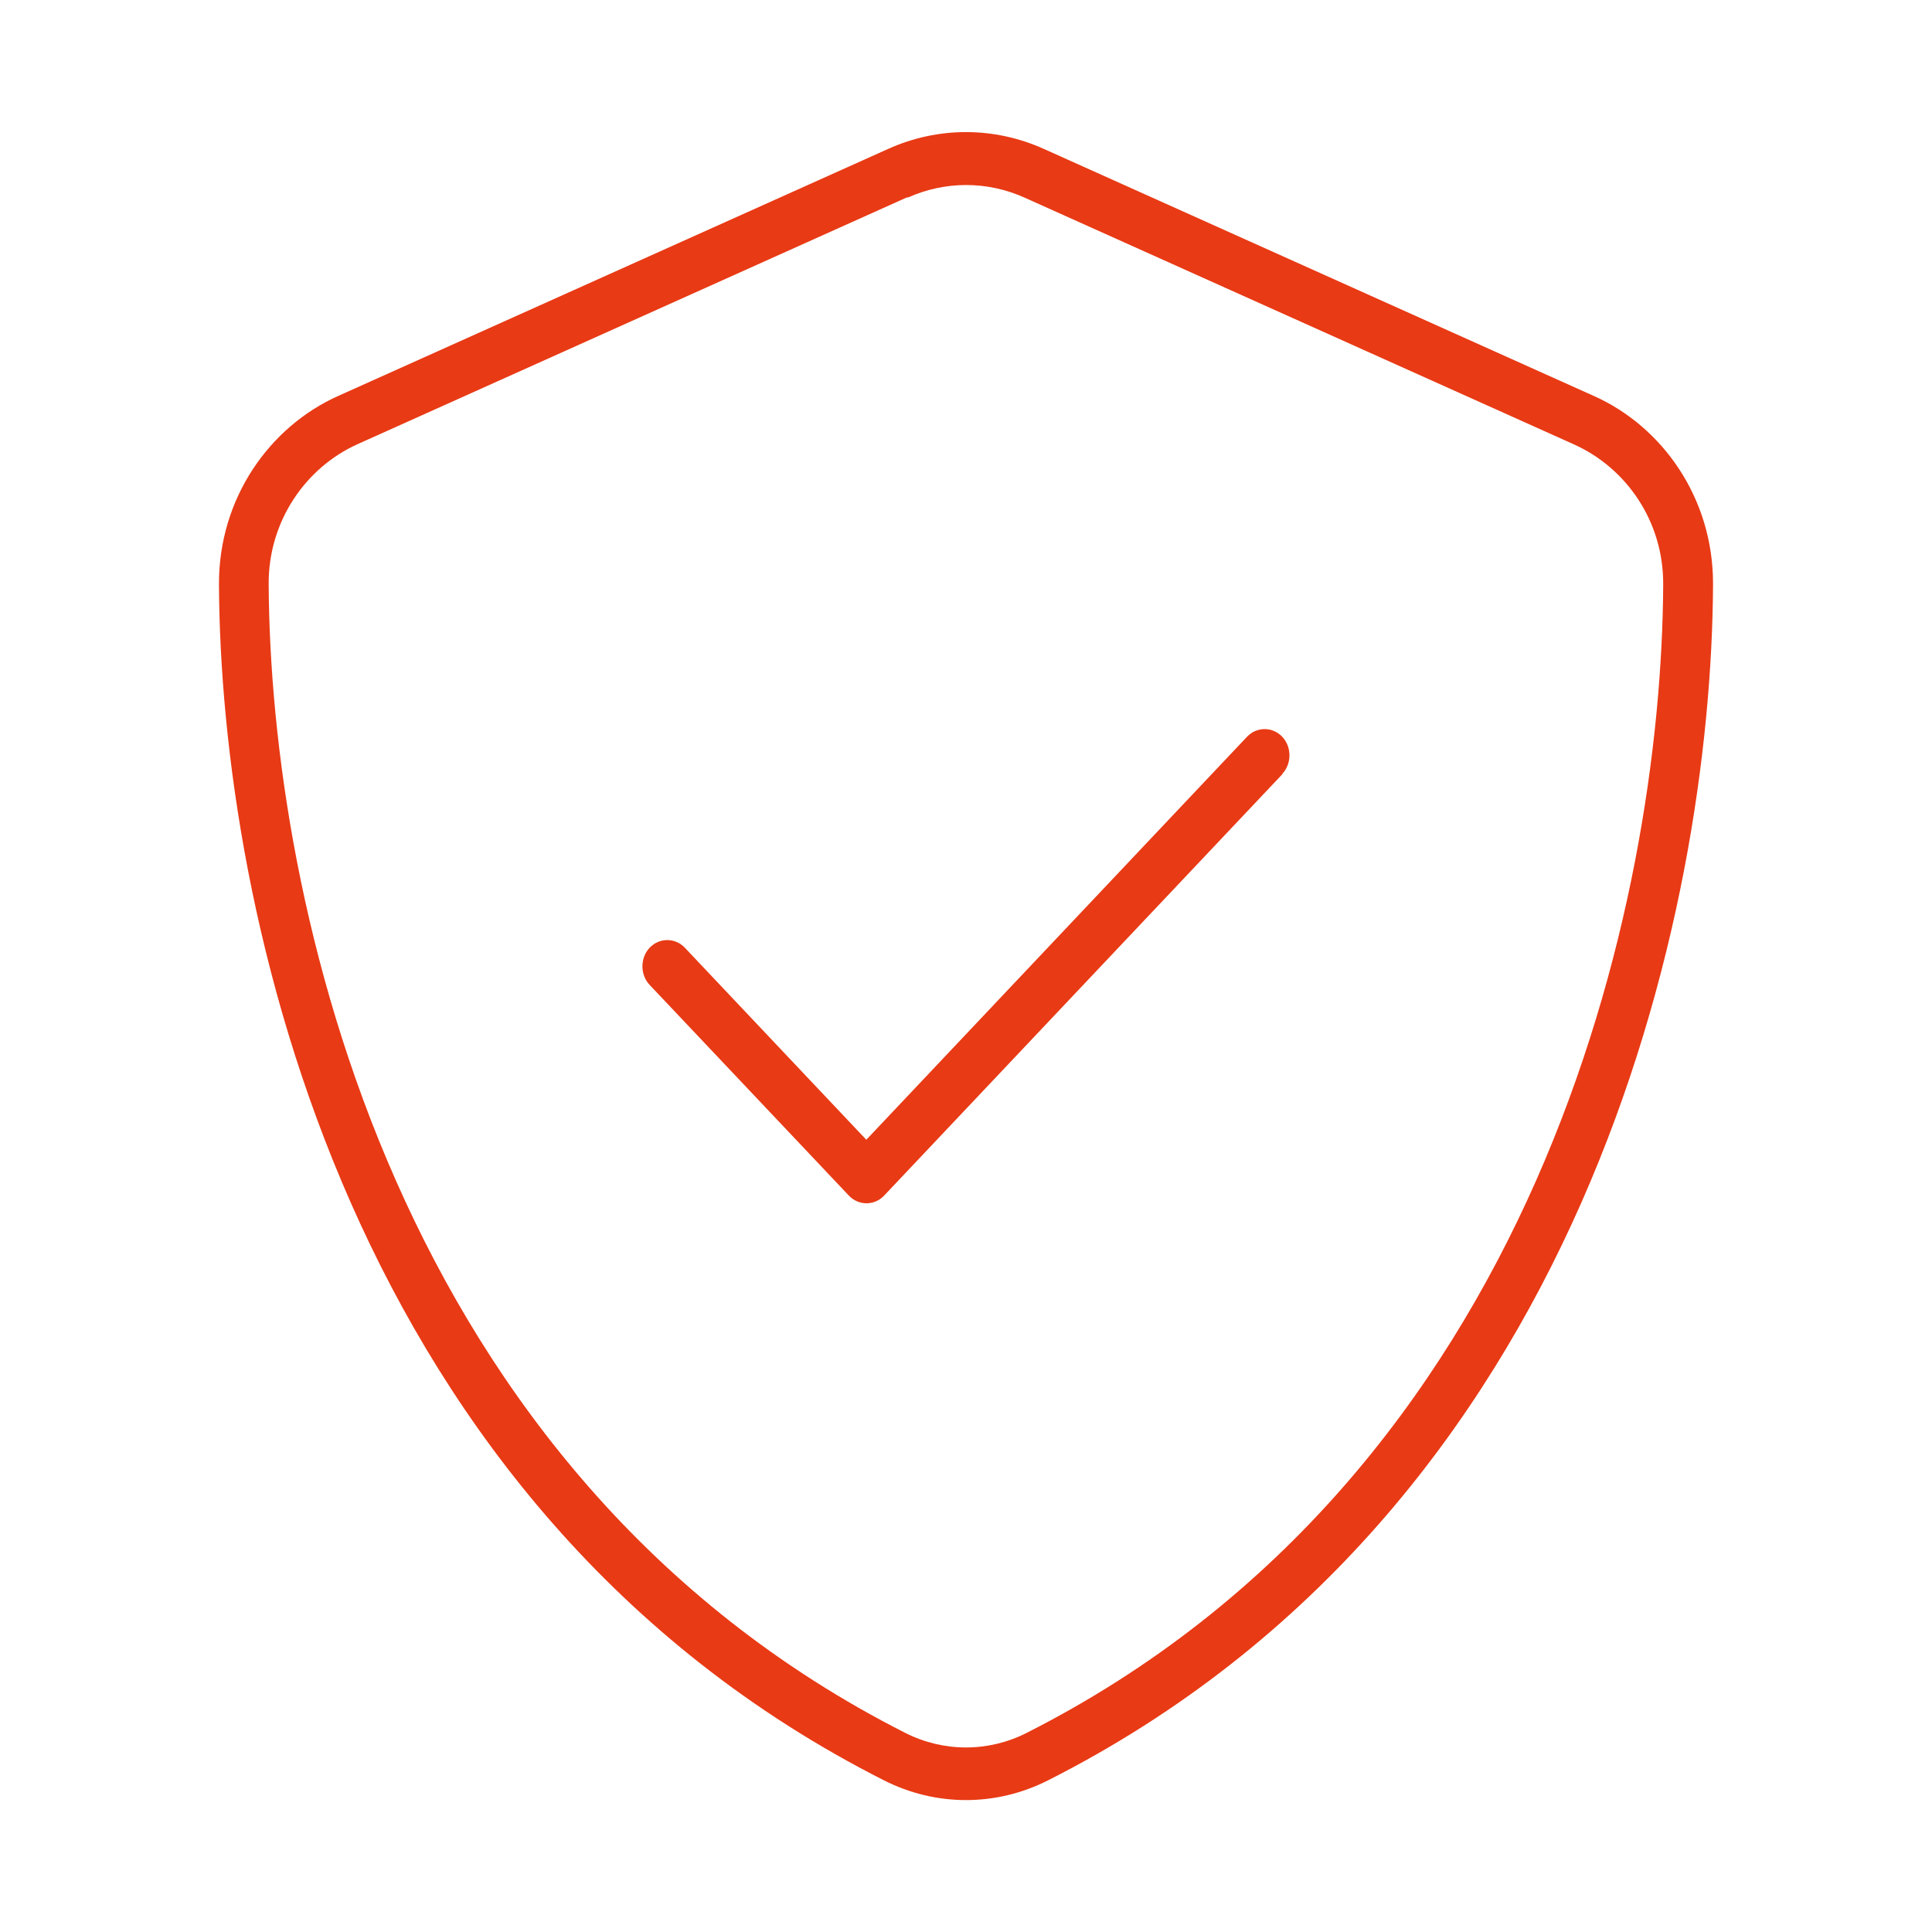 <?xml version="1.0"?>
<svg width="150" height="150" xmlns="http://www.w3.org/2000/svg" xmlns:svg="http://www.w3.org/2000/svg">
 <!--! Font Awesome Pro 6.7.2 by @fontawesome - https://fontawesome.com License - https://fontawesome.com/license (Commercial License) Copyright 2024 Fonticons, Inc. -->
 <g class="layer">
  <title>Layer 1</title>
  <path d="m70.48,15.34c2.9,-1.3 6.16,-1.3 9.06,0l42.7,19.18c4.01,1.82 6.91,5.93 6.89,10.84c-0.12,24.7 -9.74,69.08 -49.42,89.18c-2.97,1.51 -6.45,1.51 -9.43,0c-39.68,-20.12 -49.3,-64.51 -49.42,-89.21c-0.02,-4.88 2.88,-9.03 6.89,-10.84l42.7,-19.18l0.02,0.03zm10.56,-3.78c-3.87,-1.74 -8.22,-1.74 -12.08,0l-42.7,19.18c-5.32,2.38 -9.28,7.93 -9.26,14.62c0.12,25.36 9.98,71.77 51.62,92.86c4.04,2.05 8.72,2.05 12.76,0c41.66,-21.09 51.5,-67.5 51.62,-92.86c0.02,-6.7 -3.94,-12.25 -9.26,-14.62l-42.7,-19.18zm18.51,48.53c0.75,-0.79 0.75,-2.1 0,-2.89s-1.98,-0.79 -2.73,0l-29.56,31.29l-14.09,-14.91c-0.75,-0.79 -1.98,-0.79 -2.73,0s-0.75,2.1 0,2.89l15.47,16.36c0.75,0.79 1.98,0.79 2.73,0l30.93,-32.73l-0.02,-0.03z" fill="#e83a15" id="svg_1"/>
 </g>
</svg>